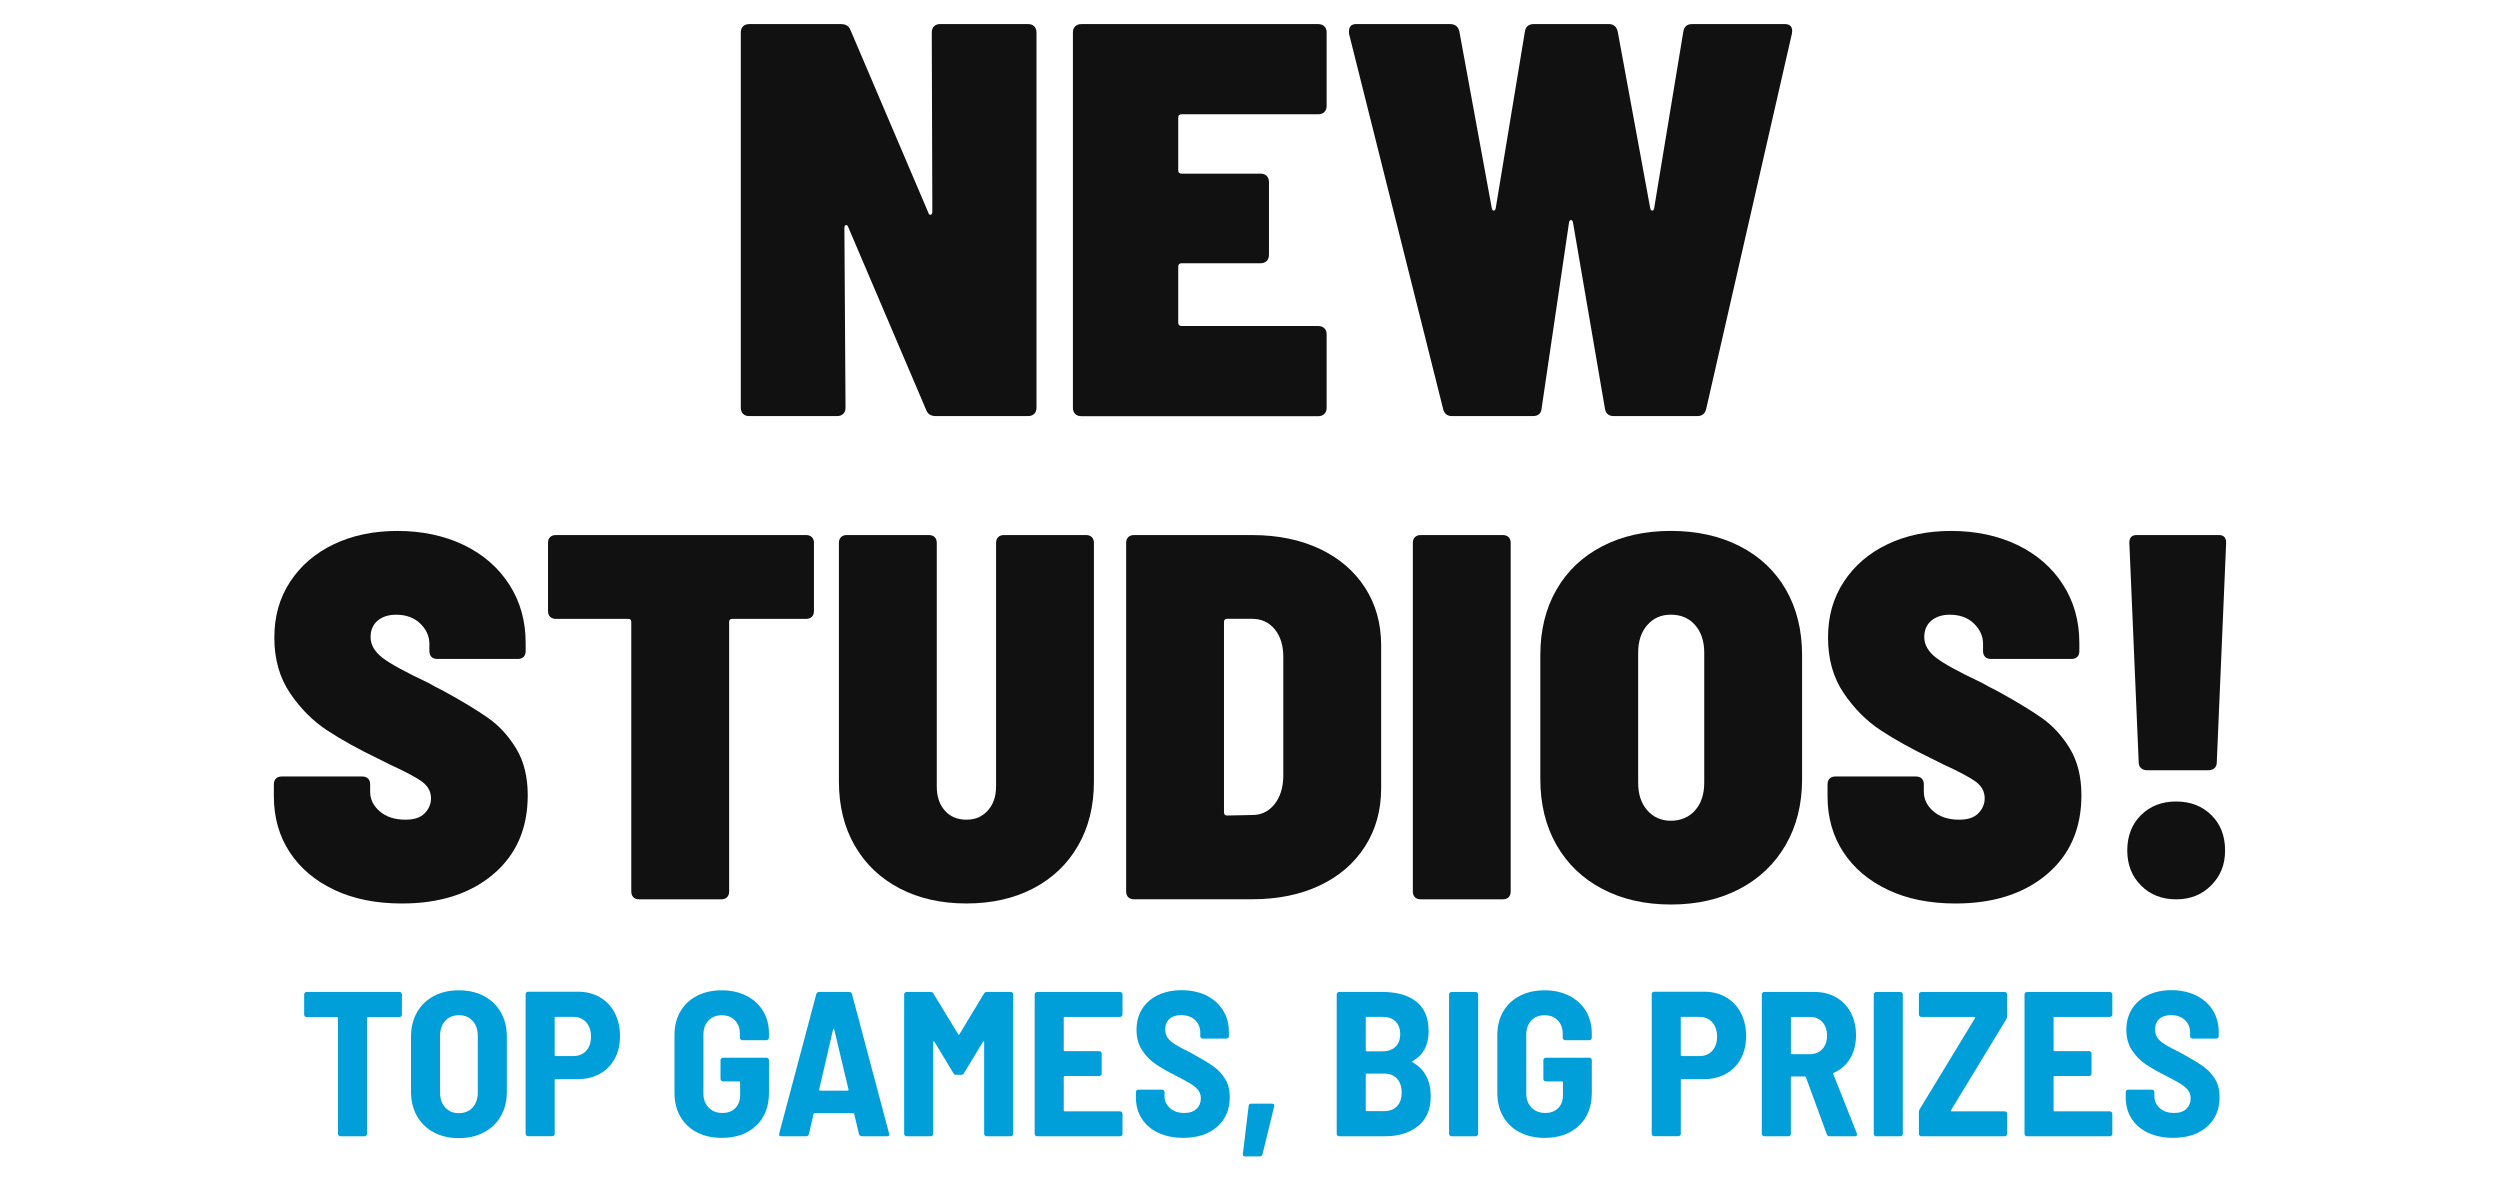 <?xml version="1.0" encoding="UTF-8"?>
<svg id="Layer_1" data-name="Layer 1" xmlns="http://www.w3.org/2000/svg" viewBox="0 0 720 340">
  <defs>
    <style>
      .cls-1 {
        fill: #111;
      }

      .cls-2 {
        fill: #009fda;
      }
    </style>
  </defs>
  <g>
    <path class="cls-1" d="M269,7.58c.43-.43,1.02-.65,1.77-.65h25.32c.75,0,1.34.22,1.77.65.43.43.65,1.02.65,1.77v108.06c0,.75-.22,1.35-.65,1.77s-1.02.65-1.77.65h-26.61c-1.4,0-2.31-.59-2.74-1.77l-22.42-52.58c-.11-.43-.32-.65-.65-.65s-.48.27-.48.81l.32,51.77c0,.75-.22,1.35-.65,1.77s-1.02.65-1.77.65h-25.32c-.75,0-1.35-.21-1.77-.65-.43-.43-.65-1.02-.65-1.77V9.36c0-.75.21-1.34.65-1.77s1.02-.65,1.77-.65h26.45c1.4,0,2.31.59,2.74,1.77l22.42,52.58c.11.43.32.62.65.56.32-.05.48-.35.48-.89l-.16-51.61c0-.75.21-1.34.65-1.77Z"/>
    <path class="cls-1" d="M381.42,32.26c-.43.43-1.02.65-1.77.65h-39.35c-.65,0-.97.32-.97.97v15.16c0,.65.32.97.97.97h22.74c.75,0,1.34.22,1.77.65.43.43.65,1.02.65,1.77v20.97c0,.75-.22,1.35-.65,1.77s-1.02.65-1.77.65h-22.74c-.65,0-.97.32-.97.97v16.13c0,.65.32.97.97.97h39.35c.75,0,1.34.22,1.77.65.43.43.65,1.02.65,1.77v21.13c0,.75-.22,1.35-.65,1.77s-1.02.65-1.77.65h-68.23c-.75,0-1.35-.21-1.77-.65-.43-.43-.65-1.02-.65-1.77V9.36c0-.75.21-1.34.65-1.77s1.02-.65,1.77-.65h68.23c.75,0,1.34.22,1.77.65.43.43.65,1.02.65,1.77v21.13c0,.75-.22,1.35-.65,1.77Z"/>
    <path class="cls-1" d="M415.61,117.74l-27.1-108.06v-.65c0-1.4.7-2.1,2.1-2.1h26.94c1.5,0,2.42.7,2.74,2.1l9.35,50.97c.11.43.29.65.56.65s.46-.21.56-.65l8.39-50.81c.21-1.5,1.07-2.26,2.58-2.26h21.61c1.4,0,2.26.75,2.58,2.26l9.35,50.81c.11.43.29.65.56.65s.46-.21.56-.65l8.39-50.81c.21-1.5,1.07-2.26,2.58-2.26h26.61c1.72,0,2.42.91,2.1,2.74l-24.68,108.06c-.32,1.4-1.18,2.1-2.58,2.1h-24.03c-1.51,0-2.37-.75-2.58-2.26l-9.19-53.55c-.11-.43-.3-.65-.56-.65s-.46.22-.56.65l-7.9,53.55c-.11,1.51-.97,2.26-2.58,2.26h-23.23c-1.4,0-2.26-.7-2.58-2.1Z"/>
    <path class="cls-1" d="M96.33,256.3c-5.54-2.6-9.84-6.22-12.89-10.86-3.05-4.65-4.57-10.01-4.57-16.11v-3.45c0-.7.2-1.25.6-1.65.4-.4.95-.6,1.65-.6h23.23c.7,0,1.25.2,1.65.6.4.4.6.95.6,1.65v2.1c0,2.2.92,4.1,2.77,5.69,1.85,1.6,4.32,2.4,7.42,2.4,2.5,0,4.35-.62,5.54-1.87,1.2-1.25,1.8-2.67,1.8-4.27,0-1.9-.82-3.47-2.47-4.72-1.65-1.25-4.77-2.92-9.37-5.02l-3.6-1.8c-5.6-2.7-10.44-5.39-14.54-8.09-4.1-2.7-7.64-6.27-10.64-10.71-3-4.44-4.5-9.76-4.5-15.96s1.52-11.46,4.57-16.11c3.05-4.65,7.24-8.24,12.59-10.79,5.34-2.55,11.46-3.82,18.36-3.82s13.44,1.35,19.03,4.05c5.59,2.7,9.97,6.5,13.11,11.39,3.15,4.9,4.72,10.49,4.72,16.78v2.4c0,.7-.2,1.25-.6,1.65-.4.4-.95.6-1.65.6h-23.23c-.7,0-1.25-.2-1.65-.6-.4-.4-.6-.95-.6-1.65v-2.1c0-2.2-.88-4.14-2.62-5.84-1.75-1.7-4.07-2.55-6.97-2.55-2.2,0-3.97.58-5.32,1.72-1.35,1.15-2.02,2.72-2.02,4.72,0,2.2,1.12,4.17,3.37,5.92,2.25,1.75,6.67,4.17,13.26,7.27,1,.6,2.5,1.4,4.5,2.4,5.29,2.9,9.54,5.47,12.74,7.72,3.2,2.25,5.89,5.2,8.09,8.84,2.2,3.65,3.3,8.12,3.3,13.41,0,9.59-3.32,17.18-9.97,22.78-6.64,5.6-15.41,8.39-26.3,8.39-7.39,0-13.86-1.3-19.41-3.9Z"/>
    <path class="cls-1" d="M233.82,154.7c.4.4.6.95.6,1.65v19.63c0,.7-.2,1.25-.6,1.65-.4.4-.95.6-1.65.6h-21.28c-.6,0-.9.3-.9.9v77.62c0,.7-.2,1.25-.6,1.65s-.95.6-1.65.6h-23.68c-.7,0-1.25-.2-1.65-.6-.4-.4-.6-.95-.6-1.65v-77.62c0-.6-.3-.9-.9-.9h-20.83c-.7,0-1.25-.2-1.65-.6-.4-.4-.6-.95-.6-1.65v-19.63c0-.7.2-1.25.6-1.65.4-.4.95-.6,1.65-.6h72.08c.7,0,1.25.2,1.65.6Z"/>
    <path class="cls-1" d="M259.07,255.85c-5.54-2.9-9.84-6.99-12.89-12.29-3.05-5.29-4.57-11.44-4.57-18.43v-68.78c0-.7.2-1.25.6-1.65s.95-.6,1.65-.6h23.68c.7,0,1.25.2,1.65.6.4.4.6.95.6,1.65v70.13c0,2.9.77,5.22,2.32,6.97,1.55,1.75,3.62,2.62,6.22,2.62s4.54-.87,6.14-2.62c1.6-1.75,2.4-4.07,2.4-6.97v-70.13c0-.7.2-1.25.6-1.65.4-.4.95-.6,1.65-.6h23.68c.7,0,1.25.2,1.65.6.4.4.6.95.6,1.65v68.78c0,6.99-1.52,13.14-4.57,18.43-3.05,5.3-7.34,9.39-12.89,12.29-5.54,2.9-11.96,4.35-19.26,4.35s-13.71-1.45-19.26-4.35Z"/>
    <path class="cls-1" d="M324.93,258.4c-.4-.4-.6-.95-.6-1.65v-100.4c0-.7.2-1.25.6-1.65s.95-.6,1.65-.6h34.02c7.39,0,13.88,1.33,19.48,3.97,5.59,2.65,9.94,6.37,13.04,11.16,3.1,4.8,4.65,10.34,4.65,16.63v41.21c0,6.29-1.55,11.86-4.65,16.71-3.1,4.85-7.44,8.59-13.04,11.24-5.6,2.65-12.09,3.97-19.48,3.97h-34.02c-.7,0-1.25-.2-1.65-.6ZM353.41,234.87l7.34-.15c2.5,0,4.57-1,6.22-3,1.65-2,2.52-4.65,2.62-7.94v-34.62c0-3.3-.82-5.94-2.47-7.94-1.65-2-3.82-3-6.52-3h-7.19c-.6,0-.9.3-.9.9v54.85c0,.6.3.9.9.9Z"/>
    <path class="cls-1" d="M407.5,258.4c-.4-.4-.6-.95-.6-1.65v-100.4c0-.7.2-1.25.6-1.65s.95-.6,1.65-.6h23.68c.7,0,1.25.2,1.65.6.4.4.6.95.6,1.65v100.4c0,.7-.2,1.25-.6,1.65s-.95.6-1.65.6h-23.68c-.7,0-1.25-.2-1.65-.6Z"/>
    <path class="cls-1" d="M461.45,256c-5.69-3-10.09-7.22-13.19-12.66-3.1-5.44-4.65-11.76-4.65-18.96v-35.67c0-7.19,1.55-13.49,4.65-18.88,3.1-5.39,7.49-9.56,13.19-12.51,5.69-2.95,12.29-4.42,19.78-4.42s14.11,1.48,19.86,4.42c5.74,2.95,10.16,7.12,13.26,12.51,3.1,5.39,4.65,11.69,4.65,18.88v35.67c0,7.19-1.57,13.51-4.72,18.96-3.15,5.45-7.57,9.67-13.26,12.66-5.69,3-12.29,4.5-19.78,4.5s-14.09-1.5-19.78-4.5ZM488.2,233.37c1.75-2,2.62-4.65,2.62-7.94v-37.46c0-3.3-.88-5.94-2.62-7.94-1.75-2-4.07-3-6.97-3s-5.07,1-6.82,3c-1.75,2-2.62,4.65-2.62,7.94v37.46c0,3.3.87,5.95,2.62,7.94,1.75,2,4.02,3,6.82,3s5.22-1,6.97-3Z"/>
    <path class="cls-1" d="M543.79,256.3c-5.54-2.6-9.84-6.22-12.89-10.86-3.05-4.65-4.57-10.01-4.57-16.11v-3.45c0-.7.2-1.25.6-1.65.4-.4.95-.6,1.65-.6h23.23c.7,0,1.25.2,1.65.6.4.4.6.95.6,1.65v2.1c0,2.2.92,4.1,2.77,5.69,1.85,1.6,4.32,2.4,7.42,2.4,2.5,0,4.35-.62,5.54-1.87,1.2-1.25,1.8-2.67,1.8-4.27,0-1.9-.82-3.47-2.47-4.72-1.65-1.25-4.77-2.92-9.37-5.02l-3.6-1.8c-5.6-2.7-10.44-5.39-14.54-8.09-4.1-2.7-7.64-6.27-10.64-10.71-3-4.44-4.5-9.76-4.5-15.96s1.52-11.46,4.57-16.11c3.05-4.65,7.24-8.24,12.59-10.79,5.34-2.55,11.46-3.82,18.36-3.82s13.44,1.35,19.03,4.05c5.59,2.7,9.97,6.5,13.11,11.39,3.15,4.9,4.72,10.49,4.72,16.78v2.4c0,.7-.2,1.25-.6,1.65-.4.4-.95.6-1.65.6h-23.23c-.7,0-1.25-.2-1.65-.6-.4-.4-.6-.95-.6-1.65v-2.1c0-2.2-.88-4.14-2.62-5.84-1.75-1.7-4.07-2.55-6.97-2.55-2.2,0-3.97.58-5.32,1.72-1.35,1.15-2.02,2.72-2.02,4.72,0,2.2,1.12,4.17,3.37,5.92,2.25,1.75,6.67,4.17,13.26,7.27,1,.6,2.5,1.4,4.5,2.4,5.29,2.9,9.54,5.47,12.74,7.72,3.2,2.25,5.89,5.2,8.09,8.84,2.2,3.65,3.3,8.12,3.3,13.41,0,9.59-3.32,17.18-9.97,22.78-6.64,5.6-15.41,8.39-26.3,8.39-7.39,0-13.86-1.3-19.41-3.9Z"/>
    <path class="cls-1" d="M616.62,255.03c-2.65-2.65-3.97-6.02-3.97-10.11s1.32-7.59,3.97-10.19c2.65-2.6,6.02-3.9,10.11-3.9s7.47,1.3,10.12,3.9c2.65,2.6,3.97,5.99,3.97,10.19s-1.33,7.34-3.97,10.04c-2.65,2.7-6.02,4.05-10.12,4.05s-7.47-1.32-10.11-3.97ZM616.62,221.23c-.45-.4-.67-.95-.67-1.65l-2.7-63.24c0-1.5.7-2.25,2.1-2.25h23.68c1.4,0,2.1.75,2.1,2.25l-2.7,63.24c0,.7-.22,1.25-.67,1.65-.45.4-1.03.6-1.72.6h-17.68c-.7,0-1.27-.2-1.72-.6Z"/>
  </g>
  <g>
    <path class="cls-2" d="M115.54,285.89c.14.14.21.31.21.5v5.82c0,.2-.07.37-.21.5s-.31.21-.5.21h-9.03c-.2,0-.3.1-.3.3v33.31c0,.2-.07.37-.21.5-.14.14-.31.21-.5.21h-6.95c-.2,0-.37-.07-.5-.21-.14-.14-.21-.31-.21-.5v-33.31c0-.2-.1-.3-.3-.3h-8.73c-.2,0-.37-.07-.5-.21-.14-.14-.21-.31-.21-.5v-5.82c0-.2.07-.37.21-.5.14-.14.31-.21.5-.21h26.72c.2,0,.37.07.5.21Z"/>
    <path class="cls-2" d="M124.93,326.12c-2.08-1.11-3.69-2.67-4.84-4.69-1.15-2.02-1.72-4.37-1.72-7.07v-15.79c0-2.65.57-4.99,1.72-7.01,1.15-2.02,2.76-3.58,4.84-4.69,2.08-1.11,4.48-1.66,7.21-1.66s5.15.55,7.24,1.66c2.1,1.11,3.72,2.67,4.87,4.69,1.15,2.02,1.72,4.35,1.72,7.01v15.79c0,2.69-.57,5.05-1.72,7.07-1.15,2.02-2.77,3.58-4.87,4.69-2.1,1.11-4.51,1.66-7.24,1.66s-5.14-.55-7.21-1.66ZM136.12,318.96c.99-1.09,1.48-2.5,1.48-4.25v-16.39c0-1.78-.5-3.22-1.48-4.31-.99-1.09-2.32-1.63-3.98-1.63s-2.93.54-3.92,1.63c-.99,1.09-1.48,2.52-1.48,4.31v16.39c0,1.74.49,3.16,1.48,4.25.99,1.09,2.3,1.63,3.92,1.63s2.99-.54,3.98-1.63Z"/>
    <path class="cls-2" d="M172.78,287.22c1.84,1.07,3.27,2.57,4.27,4.51,1.01,1.94,1.51,4.16,1.51,6.65s-.5,4.62-1.51,6.5c-1.01,1.88-2.43,3.34-4.27,4.36-1.84,1.03-3.95,1.54-6.32,1.54h-6.41c-.2,0-.3.1-.3.3v15.44c0,.2-.07.37-.21.5-.14.14-.31.21-.5.21h-6.95c-.2,0-.37-.07-.5-.21-.14-.14-.21-.31-.21-.5v-40.2c0-.2.07-.37.21-.5s.31-.21.5-.21h14.37c2.38,0,4.48.53,6.32,1.6ZM168.81,302.63c.93-1.01,1.4-2.36,1.4-4.07s-.47-3.13-1.4-4.16c-.93-1.03-2.17-1.54-3.71-1.54h-5.05c-.2,0-.3.1-.3.3v10.69c0,.2.1.3.3.3h5.05c1.54,0,2.78-.5,3.71-1.51Z"/>
    <path class="cls-2" d="M200.72,326.12c-2.06-1.07-3.65-2.58-4.78-4.54-1.13-1.96-1.69-4.23-1.69-6.8v-16.69c0-2.57.56-4.83,1.69-6.77,1.13-1.94,2.72-3.44,4.78-4.51,2.06-1.07,4.43-1.6,7.13-1.6s5.02.53,7.1,1.57c2.08,1.05,3.68,2.51,4.81,4.39,1.13,1.88,1.69,4.01,1.69,6.38v1.31c0,.2-.07.37-.21.5-.14.14-.31.21-.5.21h-6.95c-.2,0-.37-.07-.5-.21-.14-.14-.21-.31-.21-.5v-1.25c0-1.5-.47-2.75-1.42-3.74-.95-.99-2.22-1.48-3.8-1.48s-2.86.51-3.83,1.54c-.97,1.03-1.45,2.38-1.45,4.04v16.98c0,1.66.5,3.01,1.51,4.04,1.01,1.03,2.33,1.54,3.95,1.54s2.78-.45,3.71-1.37c.93-.91,1.4-2.16,1.4-3.74v-3.68c0-.2-.1-.3-.3-.3h-4.63c-.2,0-.37-.07-.5-.21-.14-.14-.21-.31-.21-.5v-5.4c0-.2.07-.37.21-.5.14-.14.31-.21.5-.21h12.53c.2,0,.37.07.5.21.14.14.21.31.21.5v9.44c0,3.96-1.24,7.11-3.71,9.44-2.47,2.34-5.77,3.5-9.89,3.5-2.69,0-5.07-.53-7.13-1.6Z"/>
    <path class="cls-2" d="M247.39,326.65l-1.37-5.82c-.04-.16-.14-.24-.3-.24h-11.1c-.16,0-.26.08-.3.24l-1.37,5.82c-.12.4-.38.59-.77.59h-7.18c-.52,0-.71-.26-.59-.77l10.69-40.2c.12-.4.4-.59.83-.59h8.61c.44,0,.71.2.83.59l10.69,40.2.06.24c0,.36-.22.53-.65.53h-7.24c-.44,0-.71-.2-.83-.59ZM235.99,314.03c.08.06.16.09.24.09h7.84c.08,0,.16-.03.24-.09.08-.06.1-.15.06-.27l-4.1-17.22c-.04-.16-.1-.24-.18-.24s-.14.08-.18.24l-3.98,17.22c-.04.12-.02.21.06.27Z"/>
    <path class="cls-2" d="M284.21,285.68h6.89c.2,0,.37.07.5.21.14.14.21.31.21.5v40.14c0,.2-.07.37-.21.5-.14.14-.31.21-.5.21h-6.95c-.2,0-.37-.07-.5-.21-.14-.14-.21-.31-.21-.5v-26.36c0-.16-.04-.25-.12-.27-.08-.02-.16.03-.24.15l-5.46,9.03c-.16.32-.44.47-.83.47h-1.37c-.4,0-.67-.16-.83-.47l-5.46-9.03c-.08-.12-.16-.17-.24-.15-.08.02-.12.11-.12.27v26.36c0,.2-.07.37-.21.5-.14.14-.31.21-.5.21h-6.95c-.2,0-.37-.07-.5-.21-.14-.14-.21-.31-.21-.5v-40.14c0-.2.07-.37.21-.5s.31-.21.5-.21h6.89c.39,0,.67.16.83.48l7.13,11.7c.12.24.24.24.36,0l7.07-11.7c.16-.32.44-.48.83-.48Z"/>
    <path class="cls-2" d="M323.07,292.66c-.14.14-.31.21-.5.21h-15.91c-.2,0-.3.1-.3.3v9.26c0,.2.1.3.3.3h9.92c.2,0,.37.07.5.21.14.14.21.31.21.5v5.76c0,.2-.07.37-.21.5-.14.14-.31.21-.5.21h-9.92c-.2,0-.3.1-.3.3v9.56c0,.2.1.3.3.3h15.91c.2,0,.37.07.5.21.14.14.21.31.21.5v5.76c0,.2-.07.37-.21.5-.14.14-.31.21-.5.21h-23.87c-.2,0-.37-.07-.5-.21-.14-.14-.21-.31-.21-.5v-40.14c0-.2.07-.37.21-.5s.31-.21.5-.21h23.87c.2,0,.37.07.5.21.14.14.21.31.21.5v5.76c0,.2-.07.37-.21.5Z"/>
    <path class="cls-2" d="M333.61,326.26c-2.06-.97-3.65-2.34-4.78-4.1-1.13-1.76-1.69-3.79-1.69-6.09v-1.54c0-.2.07-.37.21-.5.14-.14.31-.21.5-.21h6.83c.2,0,.37.07.5.21.14.14.21.31.21.5v1.13c0,1.39.51,2.54,1.54,3.47,1.03.93,2.41,1.4,4.16,1.4,1.54,0,2.72-.4,3.53-1.19.81-.79,1.22-1.8,1.22-3.03,0-.91-.26-1.69-.77-2.35-.51-.65-1.24-1.27-2.17-1.84-.93-.57-2.37-1.36-4.3-2.35-2.38-1.19-4.32-2.3-5.82-3.33-1.5-1.03-2.79-2.35-3.86-3.98-1.07-1.62-1.6-3.58-1.6-5.88s.54-4.3,1.63-6.03c1.09-1.72,2.62-3.05,4.6-3.98,1.98-.93,4.24-1.4,6.77-1.4s5.01.5,7.07,1.51c2.06,1.01,3.66,2.43,4.81,4.25,1.15,1.82,1.72,3.92,1.72,6.29v1.19c0,.2-.07.37-.21.5s-.31.21-.5.21h-6.83c-.2,0-.37-.07-.5-.21-.14-.14-.21-.31-.21-.5v-1.07c0-1.43-.5-2.61-1.48-3.56-.99-.95-2.34-1.42-4.04-1.42-1.42,0-2.54.37-3.35,1.1-.81.73-1.22,1.75-1.22,3.06,0,.91.24,1.7.71,2.38.47.67,1.21,1.32,2.2,1.93.99.61,2.49,1.42,4.51,2.4l1.25.71c2.3,1.27,4.09,2.37,5.37,3.3,1.29.93,2.36,2.11,3.24,3.53.87,1.43,1.31,3.15,1.31,5.17,0,3.6-1.22,6.46-3.65,8.58-2.43,2.12-5.67,3.18-9.71,3.18-2.73,0-5.13-.48-7.18-1.45Z"/>
    <path class="cls-2" d="M357.95,332.29l1.66-13.78c.04-.44.28-.65.71-.65h6c.55,0,.77.26.65.77l-3.38,13.83c-.12.4-.4.59-.83.59h-4.16c-.51,0-.73-.26-.65-.77Z"/>
    <path class="cls-2" d="M408.39,324.3c-2.43,1.96-5.57,2.94-9.41,2.94h-13.3c-.2,0-.37-.07-.5-.21-.14-.14-.21-.31-.21-.5v-40.14c0-.2.07-.37.21-.5s.31-.21.5-.21h12.41c4.24,0,7.52.94,9.86,2.82,2.34,1.88,3.5,4.74,3.5,8.58s-1.52,6.75-4.57,8.49c-.2.12-.22.24-.06.36,3.48,1.98,5.23,5.25,5.23,9.8,0,3.76-1.22,6.62-3.65,8.58ZM393.34,293.16v9.32c0,.2.1.3.3.3h4.51c1.58,0,2.83-.43,3.74-1.31.91-.87,1.37-2.08,1.37-3.62s-.45-2.81-1.34-3.68c-.89-.87-2.15-1.31-3.77-1.31h-4.51c-.2,0-.3.1-.3.3ZM402.34,318.6c.89-.93,1.34-2.25,1.34-3.95s-.45-3.04-1.34-4.01c-.89-.97-2.13-1.45-3.71-1.45h-4.99c-.2,0-.3.1-.3.3v10.21c0,.2.1.3.3.3h4.99c1.58,0,2.82-.46,3.71-1.4Z"/>
    <path class="cls-2" d="M417.54,327.04c-.14-.14-.21-.31-.21-.5v-40.14c0-.2.07-.37.21-.5s.31-.21.5-.21h6.95c.2,0,.37.07.5.21.14.14.21.31.21.5v40.14c0,.2-.07.37-.21.5-.14.14-.31.21-.5.21h-6.95c-.2,0-.37-.07-.5-.21Z"/>
    <path class="cls-2" d="M437.7,326.12c-2.06-1.07-3.65-2.58-4.78-4.54-1.13-1.96-1.69-4.23-1.69-6.8v-16.69c0-2.57.56-4.83,1.69-6.77,1.13-1.94,2.72-3.44,4.78-4.51,2.06-1.07,4.43-1.6,7.13-1.6s5.02.53,7.1,1.57c2.08,1.05,3.68,2.51,4.81,4.39,1.13,1.88,1.69,4.01,1.69,6.38v1.31c0,.2-.07.37-.21.5-.14.14-.31.21-.5.21h-6.95c-.2,0-.37-.07-.5-.21-.14-.14-.21-.31-.21-.5v-1.25c0-1.5-.47-2.75-1.42-3.74-.95-.99-2.22-1.48-3.8-1.48s-2.86.51-3.83,1.54c-.97,1.03-1.45,2.38-1.45,4.04v16.98c0,1.66.5,3.01,1.51,4.04,1.01,1.03,2.33,1.54,3.95,1.54s2.78-.45,3.71-1.37c.93-.91,1.4-2.16,1.4-3.74v-3.68c0-.2-.1-.3-.3-.3h-4.63c-.2,0-.37-.07-.5-.21-.14-.14-.21-.31-.21-.5v-5.4c0-.2.07-.37.21-.5.14-.14.31-.21.5-.21h12.53c.2,0,.37.07.5.21.14.14.21.31.21.5v9.44c0,3.96-1.24,7.11-3.71,9.44-2.47,2.34-5.77,3.5-9.89,3.5-2.69,0-5.07-.53-7.13-1.6Z"/>
    <path class="cls-2" d="M497.1,287.22c1.84,1.07,3.27,2.57,4.27,4.51,1.01,1.94,1.51,4.16,1.51,6.65s-.5,4.62-1.51,6.5c-1.01,1.88-2.43,3.34-4.27,4.36-1.84,1.03-3.95,1.54-6.32,1.54h-6.41c-.2,0-.3.1-.3.3v15.44c0,.2-.07.37-.21.5-.14.14-.31.21-.5.21h-6.95c-.2,0-.37-.07-.5-.21-.14-.14-.21-.31-.21-.5v-40.2c0-.2.07-.37.21-.5s.31-.21.5-.21h14.37c2.38,0,4.48.53,6.32,1.6ZM493.12,302.63c.93-1.01,1.4-2.36,1.4-4.07s-.47-3.13-1.4-4.16c-.93-1.03-2.17-1.54-3.71-1.54h-5.05c-.2,0-.3.1-.3.3v10.69c0,.2.1.3.3.3h5.05c1.54,0,2.78-.5,3.71-1.51Z"/>
    <path class="cls-2" d="M526.11,326.65l-6-16.39c-.08-.16-.18-.24-.3-.24h-3.74c-.2,0-.3.1-.3.3v16.21c0,.2-.07.37-.21.5-.14.14-.31.21-.5.21h-6.95c-.2,0-.37-.07-.5-.21-.14-.14-.21-.31-.21-.5v-40.14c0-.2.07-.37.21-.5s.31-.21.5-.21h14.49c2.34,0,4.41.53,6.23,1.57,1.82,1.05,3.23,2.52,4.22,4.42.99,1.9,1.48,4.08,1.48,6.53s-.55,4.73-1.66,6.59c-1.11,1.86-2.67,3.25-4.69,4.16-.2.08-.26.22-.18.42l6.77,17.04c.04.08.06.18.06.3,0,.36-.22.53-.65.53h-7.24c-.44,0-.71-.2-.83-.59ZM515.78,293.16v10.15c0,.2.1.3.3.3h5.17c1.46,0,2.65-.48,3.56-1.45.91-.97,1.37-2.27,1.37-3.89s-.46-2.98-1.37-3.95c-.91-.97-2.1-1.45-3.56-1.45h-5.17c-.2,0-.3.1-.3.3Z"/>
    <path class="cls-2" d="M539.85,327.04c-.14-.14-.21-.31-.21-.5v-40.14c0-.2.07-.37.21-.5s.31-.21.5-.21h6.95c.2,0,.37.07.5.21.14.14.21.31.21.5v40.14c0,.2-.07.37-.21.5-.14.14-.31.21-.5.21h-6.95c-.2,0-.37-.07-.5-.21Z"/>
    <path class="cls-2" d="M552.86,327.04c-.14-.14-.21-.31-.21-.5v-6.23c0-.32.08-.61.24-.89l15.91-26.19c.12-.24.06-.36-.18-.36h-15.26c-.2,0-.37-.07-.5-.21-.14-.14-.21-.31-.21-.5v-5.76c0-.2.07-.37.21-.5.14-.14.31-.21.5-.21h23.99c.2,0,.37.07.5.21.14.14.21.31.21.5v6.23c0,.32-.08.61-.24.89l-15.91,26.19c-.12.24-.06.36.18.36h15.26c.2,0,.37.07.5.21.14.14.21.31.21.5v5.76c0,.2-.07.37-.21.5s-.31.21-.5.21h-23.99c-.2,0-.37-.07-.5-.21Z"/>
    <path class="cls-2" d="M608.14,292.66c-.14.14-.31.21-.5.21h-15.91c-.2,0-.3.1-.3.3v9.26c0,.2.1.3.3.3h9.92c.2,0,.37.07.5.21.14.14.21.31.21.5v5.76c0,.2-.07.37-.21.5-.14.14-.31.21-.5.21h-9.92c-.2,0-.3.1-.3.3v9.56c0,.2.1.3.3.3h15.91c.2,0,.37.07.5.21.14.14.21.31.21.5v5.76c0,.2-.07.37-.21.5-.14.14-.31.21-.5.21h-23.87c-.2,0-.37-.07-.5-.21-.14-.14-.21-.31-.21-.5v-40.14c0-.2.07-.37.21-.5s.31-.21.5-.21h23.87c.2,0,.37.07.5.21.14.14.21.31.21.5v5.76c0,.2-.07.37-.21.5Z"/>
    <path class="cls-2" d="M618.68,326.26c-2.06-.97-3.65-2.34-4.78-4.1-1.13-1.76-1.69-3.79-1.69-6.09v-1.54c0-.2.07-.37.21-.5.14-.14.31-.21.5-.21h6.83c.2,0,.37.07.5.21.14.14.21.31.21.5v1.13c0,1.39.51,2.54,1.54,3.47,1.03.93,2.41,1.4,4.16,1.4,1.54,0,2.72-.4,3.53-1.19.81-.79,1.22-1.8,1.22-3.03,0-.91-.26-1.69-.77-2.35-.51-.65-1.24-1.27-2.17-1.84-.93-.57-2.37-1.36-4.3-2.35-2.38-1.19-4.32-2.3-5.82-3.33-1.5-1.03-2.79-2.35-3.86-3.98-1.07-1.62-1.6-3.58-1.6-5.88s.54-4.3,1.63-6.03c1.09-1.72,2.62-3.05,4.6-3.98,1.98-.93,4.24-1.4,6.77-1.4s5.01.5,7.07,1.51c2.06,1.01,3.66,2.43,4.81,4.25,1.15,1.82,1.72,3.92,1.72,6.29v1.19c0,.2-.07.37-.21.5s-.31.21-.5.21h-6.83c-.2,0-.37-.07-.5-.21-.14-.14-.21-.31-.21-.5v-1.07c0-1.43-.5-2.61-1.48-3.56-.99-.95-2.34-1.42-4.04-1.42-1.42,0-2.54.37-3.35,1.1-.81.73-1.22,1.75-1.22,3.06,0,.91.24,1.7.71,2.38.47.67,1.21,1.32,2.2,1.93.99.61,2.49,1.42,4.51,2.4l1.25.71c2.3,1.27,4.09,2.37,5.37,3.3,1.29.93,2.36,2.11,3.24,3.53.87,1.43,1.31,3.15,1.31,5.17,0,3.6-1.22,6.46-3.65,8.58-2.43,2.12-5.67,3.18-9.71,3.18-2.73,0-5.13-.48-7.18-1.45Z"/>
  </g>
</svg>